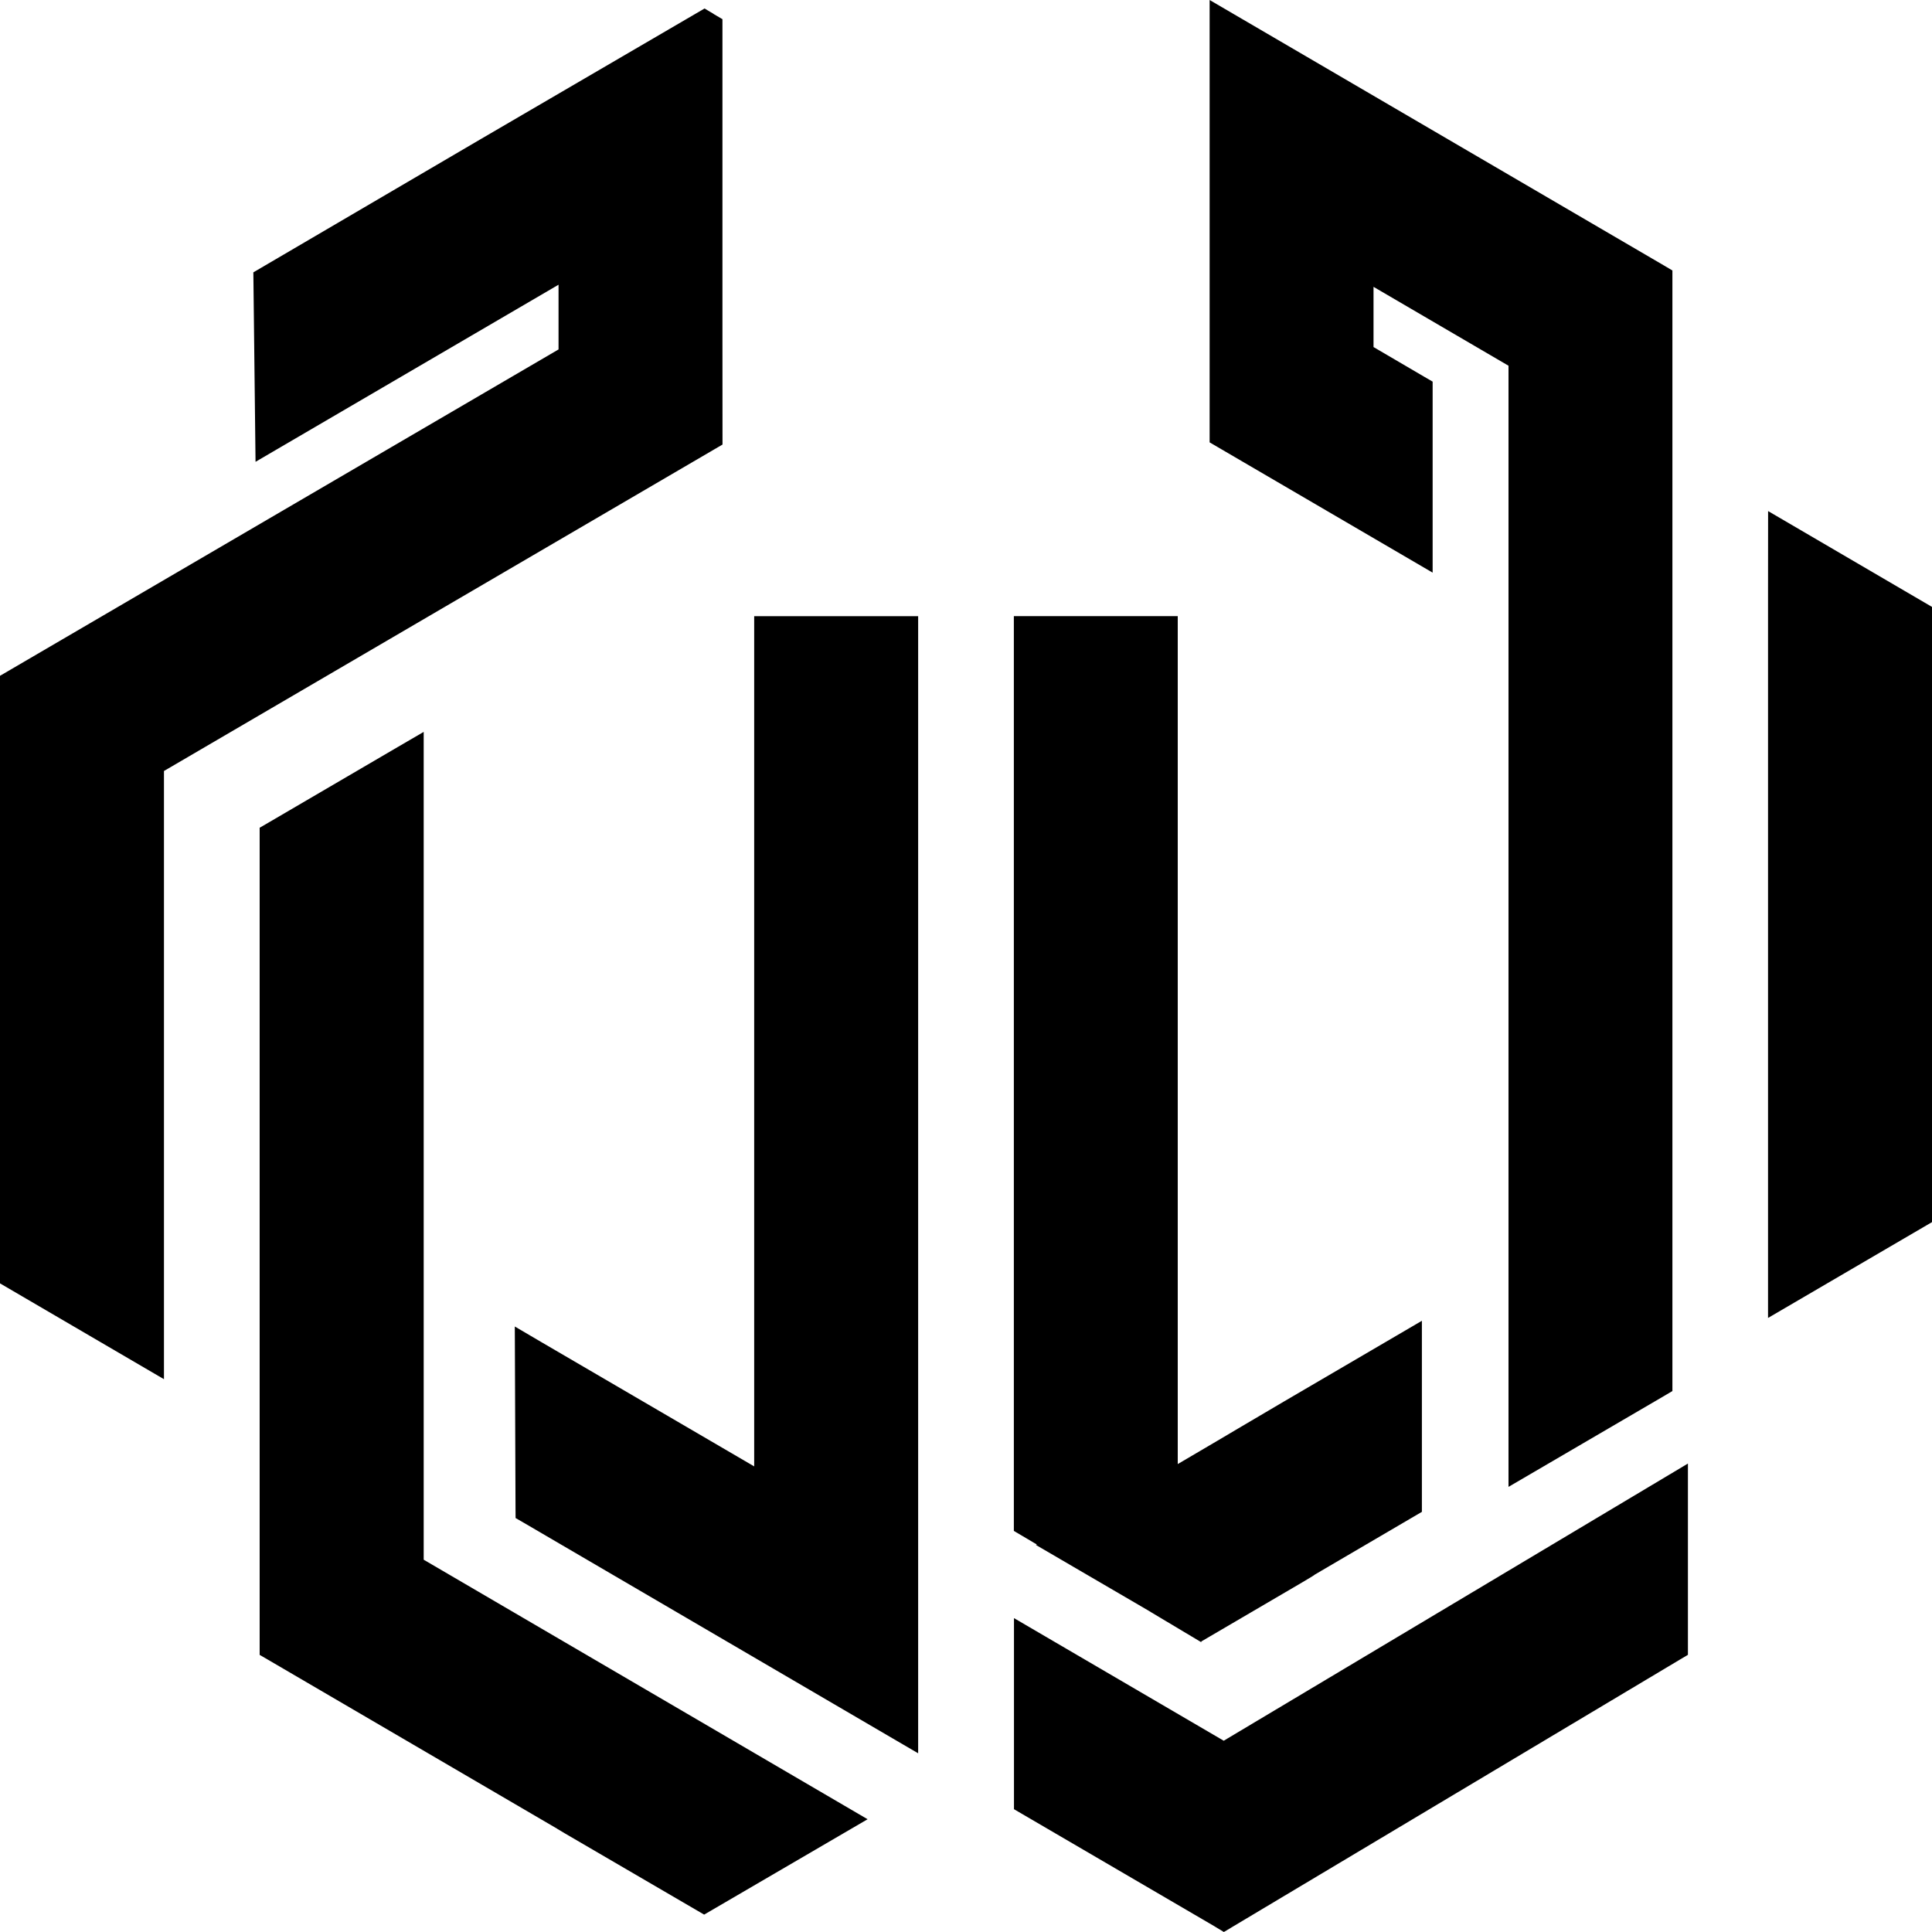 <svg width="30" height="30" viewBox="0 0 30 30" fill="none" xmlns="http://www.w3.org/2000/svg">
    <path d="M27.454 9.169L27.455 7.936L29.87 9.348L30 9.424V18.977L29.87 19.053L27.454 20.465V9.169ZM15.745 25.126L19.002 27.03L26.21 22.726V25.696L26.082 25.772L19.141 29.918L19.004 30L18.867 29.917L18.861 29.913L15.875 28.169L15.745 28.093V25.126ZM18.783 0L25.839 4.123L25.969 4.2V21.6L25.839 21.677L23.823 22.855L23.424 23.088V5.679L21.328 4.454V5.389L22.115 5.85L22.246 5.926V8.892L18.913 6.945L18.783 6.869L18.783 0ZM15.743 9.567H18.288V22.734C18.88 22.387 18.99 22.321 19.23 22.179C19.517 22.009 19.988 21.731 21.681 20.742L22.079 20.509V23.476L21.949 23.552C21.121 24.036 20.717 24.273 20.524 24.387C20.472 24.418 20.436 24.439 20.412 24.453L20.409 24.456C20.403 24.46 20.398 24.464 20.396 24.465C20.388 24.471 20.38 24.476 20.376 24.478C20.356 24.491 20.309 24.518 20.214 24.575C20.02 24.689 19.615 24.926 18.788 25.41L18.653 25.489L18.649 25.487L18.658 25.503L17.888 25.043L17.834 25.01L16.086 23.99L16.1 23.983L15.872 23.848L15.743 23.772L15.743 9.567ZM8.394 20.833L11.711 22.77L11.711 9.568H14.257L14.257 27.225L13.858 26.992L8.136 23.647L8.006 23.572L8.005 23.422L7.994 20.598L8.394 20.833ZM4.032 12.853L4.163 12.777L6.179 11.598L6.579 11.365L6.579 24.219L13.472 28.249L10.934 29.73L10.8 29.652L8.782 28.475L8.653 28.398V28.397L4.163 25.773L4.032 25.697L4.032 12.853ZM0 10.494L0.13 10.418L0.972 9.926L8.673 5.426V4.421L3.968 7.171L3.934 4.229L7.453 2.167L10.94 0.132L11.075 0.212L11.089 0.222L11.218 0.298V5.21L11.219 6.903L11.089 6.979L2.546 11.972L2.546 21.416L0.13 20.004L0 19.928L0 10.494Z" fill="black"/>
</svg>
